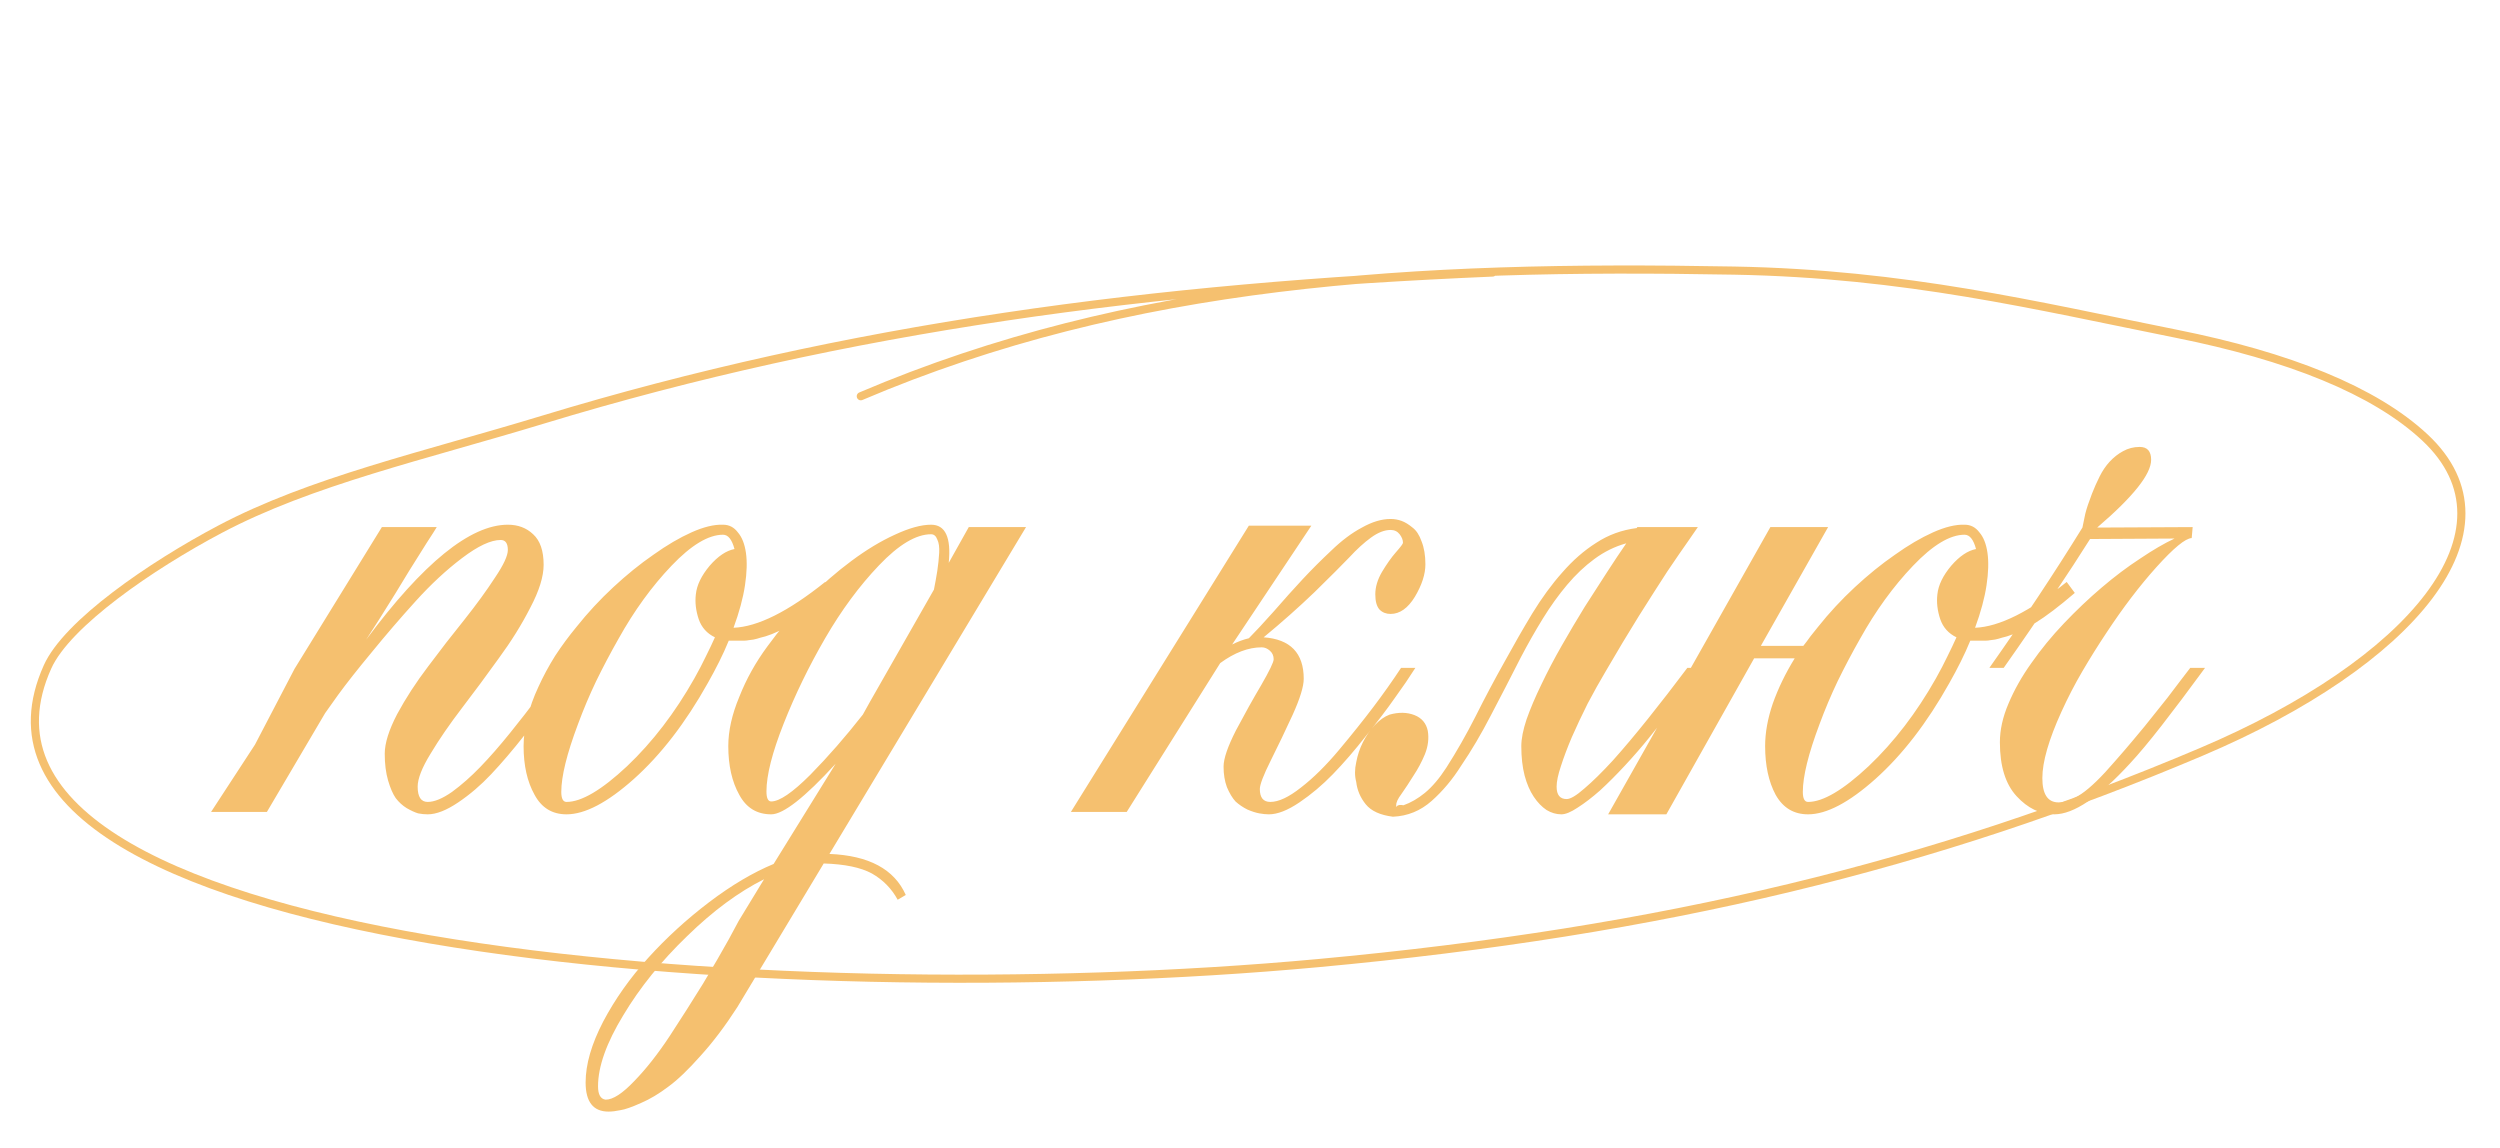 <svg width="307" height="141" viewBox="0 0 307 141" fill="none" xmlns="http://www.w3.org/2000/svg">
<path d="M68.516 82.012H70.273C69.453 83.262 68.633 84.492 67.812 85.703C66.992 86.914 65.859 88.438 64.414 90.273C62.969 92.109 61.602 93.711 60.312 95.078C59.062 96.406 57.715 97.559 56.27 98.535C54.824 99.512 53.574 100 52.52 100C52.129 100 51.738 99.961 51.348 99.883C50.957 99.766 50.488 99.551 49.941 99.238C49.434 98.926 48.984 98.516 48.594 98.008C48.242 97.5 47.93 96.777 47.656 95.84C47.383 94.902 47.246 93.809 47.246 92.559C47.246 91.269 47.754 89.648 48.77 87.695C49.824 85.742 51.094 83.789 52.578 81.836C54.062 79.844 55.547 77.93 57.031 76.094C58.516 74.219 59.766 72.5 60.781 70.938C61.836 69.375 62.363 68.242 62.363 67.539C62.363 66.719 62.07 66.309 61.484 66.309C60.273 66.309 58.691 67.051 56.738 68.535C54.824 69.981 52.93 71.738 51.055 73.809C49.18 75.879 47.383 77.969 45.664 80.078C43.945 82.148 42.559 83.906 41.504 85.352L39.922 87.578L32.773 99.707H25.918L31.309 91.445L36.172 82.129L46.895 64.727H53.633C53.477 65 53.066 65.644 52.402 66.66C51.777 67.676 51.055 68.828 50.234 70.117C49.453 71.406 48.906 72.305 48.594 72.812C47.07 75.273 45.859 77.188 44.961 78.555C51.953 69.141 57.754 64.434 62.363 64.434C63.613 64.434 64.648 64.824 65.469 65.606C66.328 66.387 66.758 67.637 66.758 69.356C66.758 70.801 66.211 72.559 65.117 74.629C64.062 76.699 62.773 78.769 61.25 80.84C59.766 82.91 58.262 84.941 56.738 86.934C55.215 88.926 53.926 90.801 52.871 92.559C51.816 94.277 51.289 95.625 51.289 96.602C51.289 97.852 51.699 98.477 52.52 98.477C53.34 98.477 54.336 98.066 55.508 97.246C56.68 96.387 57.832 95.371 58.965 94.199C60.137 92.988 61.367 91.582 62.656 89.981C63.945 88.379 65.039 86.973 65.938 85.762C66.836 84.512 67.695 83.262 68.516 82.012ZM101.328 71.465L102.324 72.812C100.41 74.453 98.789 75.684 97.461 76.504C96.172 77.285 95.019 77.832 94.004 78.144C93.535 78.262 93.184 78.359 92.949 78.438C92.715 78.516 92.383 78.574 91.953 78.613C91.758 78.652 91.582 78.672 91.426 78.672C91.309 78.672 91.211 78.672 91.133 78.672H89.668H89.492C89.141 79.531 88.75 80.391 88.32 81.25C87.891 82.109 87.422 82.988 86.914 83.887C84.18 88.769 81.152 92.695 77.832 95.664C74.59 98.555 71.836 100 69.57 100C67.812 100 66.504 99.199 65.644 97.598C64.746 95.996 64.297 94.004 64.297 91.621C64.297 90.527 64.453 89.356 64.766 88.106C65.078 86.856 65.527 85.606 66.113 84.356C66.699 83.066 67.383 81.797 68.164 80.547C68.984 79.297 69.863 78.106 70.801 76.973C72.168 75.254 73.672 73.633 75.312 72.109C76.953 70.586 78.594 69.258 80.234 68.125C81.875 66.953 83.438 66.035 84.922 65.371C86.406 64.707 87.695 64.394 88.789 64.434C89.531 64.434 90.137 64.746 90.606 65.371C91.113 65.957 91.445 66.797 91.602 67.891C91.758 68.984 91.719 70.312 91.484 71.875C91.25 73.438 90.781 75.176 90.078 77.09C93.047 76.973 96.797 75.098 101.328 71.465ZM85.273 83.301C85.82 82.324 86.289 81.426 86.68 80.606C87.109 79.746 87.481 78.965 87.793 78.262C86.816 77.793 86.152 77.051 85.801 76.035C85.449 74.981 85.332 73.965 85.449 72.988C85.566 71.856 86.133 70.684 87.148 69.473C88.164 68.301 89.18 67.617 90.195 67.422C89.883 66.25 89.414 65.664 88.789 65.664C86.992 65.664 84.883 66.934 82.461 69.473C80.039 72.012 77.871 75 75.957 78.438C74.981 80.156 74.062 81.894 73.203 83.652C72.383 85.371 71.641 87.129 70.977 88.926C69.609 92.559 68.926 95.332 68.926 97.246C68.926 98.066 69.141 98.477 69.57 98.477C71.406 98.477 73.887 97.012 77.012 94.082C80.137 91.113 82.891 87.519 85.273 83.301ZM101.855 104.863C106.699 105.059 109.824 106.738 111.23 109.902L110.234 110.488C109.492 109.121 108.438 108.047 107.07 107.266C105.703 106.523 103.73 106.113 101.152 106.035L90.547 123.672C89.062 125.977 87.559 127.969 86.035 129.648C84.512 131.367 83.184 132.637 82.051 133.457C80.918 134.316 79.805 134.98 78.711 135.449C77.578 135.957 76.738 136.25 76.191 136.328C75.644 136.445 75.156 136.504 74.727 136.504C72.852 136.504 71.914 135.312 71.914 132.93C71.914 130.703 72.637 128.203 74.082 125.43C75.527 122.695 77.363 120.098 79.59 117.637C81.816 115.176 84.316 112.891 87.09 110.781C89.824 108.711 92.461 107.148 95 106.094L102.617 93.789C98.828 97.93 96.191 100 94.707 100C92.949 100 91.641 99.199 90.781 97.598C89.883 95.996 89.434 94.004 89.434 91.621C89.434 89.746 89.883 87.734 90.781 85.586C91.641 83.398 92.793 81.328 94.238 79.375C95.684 77.383 97.305 75.469 99.102 73.633C100.938 71.797 102.754 70.215 104.551 68.887C106.387 67.519 108.164 66.445 109.883 65.664C111.641 64.844 113.125 64.434 114.336 64.434C116.094 64.434 116.816 65.996 116.504 69.121L118.965 64.727H125.996L101.855 104.863ZM94.707 98.418C95.723 98.418 97.324 97.324 99.512 95.137C101.699 92.91 103.848 90.449 105.957 87.754L106.836 86.172L114.688 72.402C114.844 71.621 114.98 70.859 115.098 70.117C115.215 69.336 115.293 68.594 115.332 67.891C115.371 67.188 115.293 66.641 115.098 66.25C114.941 65.82 114.688 65.606 114.336 65.606C112.5 65.606 110.371 66.875 107.949 69.414C105.527 71.953 103.32 74.941 101.328 78.379C99.336 81.816 97.637 85.312 96.231 88.867C94.824 92.422 94.121 95.195 94.121 97.188C94.121 98.008 94.316 98.418 94.707 98.418ZM74.375 135.039C75.273 135.039 76.445 134.277 77.891 132.754C79.336 131.27 80.781 129.434 82.227 127.246C83.633 125.098 85 122.949 86.328 120.801C87.617 118.652 88.672 116.836 89.492 115.352L90.723 113.066L93.828 107.969C90.703 109.531 87.559 111.855 84.394 114.941C81.191 118.027 78.574 121.27 76.543 124.668C74.473 128.066 73.438 130.977 73.438 133.398C73.438 134.414 73.75 134.961 74.375 135.039ZM170.762 75.391C170.215 75.391 169.766 75.215 169.414 74.863C169.062 74.473 168.887 73.848 168.887 72.988C168.887 72.09 169.16 71.172 169.707 70.234C170.293 69.258 170.859 68.457 171.406 67.832C171.992 67.168 172.285 66.777 172.285 66.66C172.285 66.309 172.148 65.957 171.875 65.606C171.602 65.254 171.23 65.078 170.762 65.078C170.02 65.078 169.219 65.391 168.359 66.016C167.5 66.641 166.621 67.441 165.723 68.418C164.824 69.356 163.398 70.781 161.445 72.695C159.492 74.57 157.402 76.426 155.176 78.262C158.457 78.496 160.098 80.195 160.098 83.359C160.098 84.297 159.648 85.762 158.75 87.754C157.852 89.707 156.953 91.582 156.055 93.379C155.156 95.176 154.707 96.348 154.707 96.894C154.707 97.949 155.137 98.477 155.996 98.477C157.012 98.477 158.262 97.891 159.746 96.719C161.27 95.547 162.832 94.004 164.434 92.09C166.035 90.176 167.441 88.418 168.652 86.816C169.863 85.215 170.996 83.613 172.051 82.012H173.809C173.066 83.184 172.227 84.414 171.289 85.703C170.391 86.992 169.219 88.535 167.773 90.332C166.367 92.129 165 93.711 163.672 95.078C162.383 96.406 161.016 97.559 159.57 98.535C158.125 99.512 156.875 100 155.82 100C155.469 100 155.078 99.961 154.648 99.883C154.219 99.805 153.73 99.648 153.184 99.414C152.637 99.141 152.148 98.809 151.719 98.418C151.328 97.988 150.977 97.402 150.664 96.66C150.391 95.918 150.254 95.078 150.254 94.141C150.254 93.164 150.762 91.68 151.777 89.688C152.832 87.695 153.867 85.84 154.883 84.121C155.898 82.363 156.406 81.309 156.406 80.957C156.406 80.527 156.25 80.176 155.938 79.902C155.625 79.629 155.293 79.492 154.941 79.492C153.301 79.492 151.602 80.137 149.844 81.426L138.359 99.707H131.504L153.359 64.551H161.035L151.309 79.141C152.012 78.789 152.695 78.535 153.359 78.379C154.102 77.637 155.117 76.543 156.406 75.098C157.695 73.613 158.887 72.285 159.98 71.113C161.074 69.941 162.246 68.769 163.496 67.598C164.746 66.387 165.996 65.449 167.246 64.785C168.496 64.082 169.668 63.73 170.762 63.73C171.23 63.73 171.68 63.809 172.109 63.965C172.539 64.121 172.988 64.394 173.457 64.785C173.926 65.137 174.297 65.703 174.57 66.484C174.883 67.266 175.039 68.203 175.039 69.297C175.039 70.508 174.609 71.836 173.75 73.281C172.891 74.688 171.895 75.391 170.762 75.391ZM208.965 82.012C207.832 83.574 206.738 85.078 205.684 86.523C204.629 87.93 203.594 89.258 202.578 90.508C201.602 91.719 200.586 92.891 199.531 94.023C198.477 95.156 197.461 96.172 196.484 97.07C195.508 97.93 194.59 98.633 193.73 99.18C192.91 99.727 192.246 100 191.738 100C191.113 100 190.508 99.824 189.922 99.473C189.336 99.082 188.809 98.535 188.34 97.832C187.871 97.129 187.5 96.269 187.227 95.254C186.953 94.199 186.816 92.988 186.816 91.621C186.816 90.723 187.031 89.629 187.461 88.34C187.93 87.012 188.535 85.586 189.277 84.062C190.02 82.5 190.859 80.898 191.797 79.258C192.734 77.617 193.672 76.035 194.609 74.512C195.586 72.988 196.504 71.562 197.363 70.234C198.223 68.906 198.965 67.793 199.59 66.894L199.707 66.719C198.301 67.109 196.992 67.754 195.781 68.652C194.609 69.512 193.496 70.566 192.441 71.816C191.387 73.066 190.391 74.453 189.453 75.977C188.516 77.5 187.617 79.082 186.758 80.723C185.508 83.184 184.277 85.566 183.066 87.871C181.895 90.137 180.684 92.188 179.434 94.023C178.379 95.703 177.168 97.148 175.801 98.359C174.434 99.57 172.852 100.215 171.055 100.293C169.492 100.098 168.379 99.59 167.715 98.769C167.051 97.949 166.66 97.031 166.543 96.016C166.348 95.273 166.348 94.473 166.543 93.613C166.699 92.754 166.973 91.934 167.363 91.152C167.754 90.371 168.242 89.668 168.828 89.043C169.414 88.418 170.02 87.988 170.645 87.754C171.777 87.441 172.793 87.461 173.691 87.812C174.59 88.164 175.137 88.809 175.332 89.746C175.488 90.684 175.371 91.641 174.98 92.617C174.59 93.555 174.121 94.434 173.574 95.254C173.066 96.074 172.578 96.816 172.109 97.481C171.641 98.106 171.426 98.574 171.465 98.887C171.387 99.082 171.406 99.121 171.523 99.004C171.68 98.848 171.953 98.809 172.344 98.887C173.242 98.574 174.121 98.066 174.98 97.363C175.879 96.621 176.758 95.586 177.617 94.258C178.867 92.305 180.059 90.215 181.191 87.988C182.324 85.723 183.516 83.477 184.766 81.25C185.898 79.18 187.031 77.207 188.164 75.332C189.336 73.418 190.566 71.738 191.855 70.293C193.145 68.809 194.531 67.598 196.016 66.66C197.5 65.684 199.16 65.078 200.996 64.844L201.055 64.727H208.496C208.379 64.883 207.988 65.449 207.324 66.426C206.66 67.363 205.801 68.613 204.746 70.176C203.73 71.738 202.559 73.574 201.23 75.684C199.941 77.754 198.594 80 197.188 82.422C196.445 83.672 195.703 85 194.961 86.406C194.258 87.812 193.613 89.18 193.027 90.508C192.48 91.797 192.031 92.988 191.68 94.082C191.328 95.137 191.152 95.977 191.152 96.602C191.152 97.617 191.562 98.125 192.383 98.125C192.852 98.125 193.574 97.695 194.551 96.836C195.566 95.977 196.738 94.824 198.066 93.379C199.395 91.894 200.84 90.176 202.402 88.223C203.965 86.269 205.566 84.199 207.207 82.012H208.965ZM253.789 71.465L254.785 72.812C252.871 74.453 251.25 75.684 249.922 76.504C248.633 77.285 247.48 77.832 246.465 78.144C245.996 78.262 245.645 78.359 245.41 78.438C245.176 78.516 244.844 78.574 244.414 78.613C244.219 78.652 244.043 78.672 243.887 78.672C243.77 78.672 243.672 78.672 243.594 78.672H241.953C241.602 79.531 241.211 80.391 240.781 81.25C240.352 82.109 239.883 82.988 239.375 83.887C236.641 88.769 233.613 92.695 230.293 95.664C227.051 98.555 224.297 100 222.031 100C220.273 100 218.945 99.199 218.047 97.598C217.188 95.996 216.758 94.004 216.758 91.621C216.758 89.981 217.07 88.242 217.695 86.406C218.359 84.531 219.258 82.676 220.391 80.84H215.41L204.629 100H197.48L217.402 64.727H224.492L216.23 79.316H221.445C221.758 78.926 222.051 78.535 222.324 78.144C222.637 77.754 222.949 77.363 223.262 76.973C224.629 75.254 226.133 73.633 227.773 72.109C229.414 70.586 231.055 69.258 232.695 68.125C234.336 66.953 235.898 66.035 237.383 65.371C238.867 64.707 240.156 64.394 241.25 64.434C241.992 64.434 242.598 64.746 243.066 65.371C243.574 65.957 243.906 66.797 244.062 67.891C244.219 68.984 244.18 70.312 243.945 71.875C243.711 73.438 243.242 75.176 242.539 77.09C245.508 76.973 249.258 75.098 253.789 71.465ZM237.734 83.301C238.281 82.324 238.75 81.426 239.141 80.606C239.57 79.746 239.941 78.965 240.254 78.262C239.277 77.793 238.613 77.051 238.262 76.035C237.91 74.981 237.793 73.965 237.91 72.988C238.027 71.856 238.594 70.684 239.609 69.473C240.625 68.301 241.641 67.617 242.656 67.422C242.344 66.25 241.875 65.664 241.25 65.664C239.453 65.664 237.344 66.934 234.922 69.473C232.5 72.012 230.332 75 228.418 78.438C227.441 80.156 226.523 81.894 225.664 83.652C224.844 85.371 224.102 87.129 223.438 88.926C222.07 92.559 221.387 95.332 221.387 97.246C221.387 98.066 221.602 98.477 222.031 98.477C223.867 98.477 226.348 97.012 229.473 94.082C232.598 91.113 235.352 87.519 237.734 83.301ZM268.965 82.012H270.781C268.75 84.785 266.973 87.148 265.449 89.102C263.926 91.055 262.637 92.598 261.582 93.731C257.754 97.91 254.648 100 252.266 100C250.547 100 249.004 99.258 247.637 97.773C246.27 96.289 245.586 94.082 245.586 91.152C245.586 89.629 245.938 88.047 246.641 86.406C247.344 84.727 248.281 83.066 249.453 81.426C250.625 79.746 251.953 78.125 253.438 76.562C254.961 74.961 256.504 73.496 258.066 72.168C259.668 70.801 261.25 69.609 262.812 68.594C264.375 67.539 265.781 66.719 267.031 66.133L256.66 66.191C255.41 68.184 253.906 70.488 252.148 73.106C250.43 75.723 248.398 78.691 246.055 82.012H244.297C248.516 76.035 252.324 70.293 255.723 64.785C255.84 64.277 255.957 63.711 256.074 63.086C256.23 62.461 256.504 61.641 256.895 60.625C257.168 59.922 257.48 59.219 257.832 58.516C258.184 57.812 258.594 57.207 259.062 56.699C259.57 56.152 260.117 55.723 260.703 55.41C261.328 55.059 262.012 54.883 262.754 54.883C263.691 54.883 264.16 55.41 264.16 56.465C264.16 58.223 261.973 60.977 257.598 64.727L257.539 64.785L269.258 64.727L269.141 66.074C268.359 66.113 266.914 67.305 264.805 69.648C262.734 71.953 260.684 74.648 258.652 77.734C257.637 79.258 256.66 80.82 255.723 82.422C254.785 84.023 253.926 85.684 253.145 87.402C251.582 90.84 250.801 93.555 250.801 95.547C250.801 97.539 251.465 98.535 252.793 98.535C253.613 98.535 254.551 98.184 255.605 97.481C256.699 96.738 258.066 95.41 259.707 93.496C260.566 92.519 261.289 91.68 261.875 90.977C262.461 90.273 262.949 89.688 263.34 89.219C263.73 88.75 264.277 88.066 264.98 87.168C265.723 86.269 266.602 85.137 267.617 83.769C267.93 83.379 268.184 83.047 268.379 82.773C268.613 82.461 268.809 82.207 268.965 82.012Z" fill="#f5c06f"/>
<path d="M183.295 33.466C141.614 35.235 104.039 40.174 66.688 51.53C52.02 55.99 38.175 59.087 27 65C18.531 69.482 8.238 76.558 5.839 81.889C-9.685 116.385 94.447 124.49 161.851 118.272C204.344 114.352 237.626 106.198 270.308 92.335C295.971 81.449 310.025 65.15 297.768 53.712C291.573 47.932 281.015 43.741 267.238 40.982C250.015 37.533 234.046 33.62 212.957 33.23C173.473 32.499 138.94 34.506 105.706 48.659" stroke="#f5c06f" stroke-linecap="round"/>
</svg>